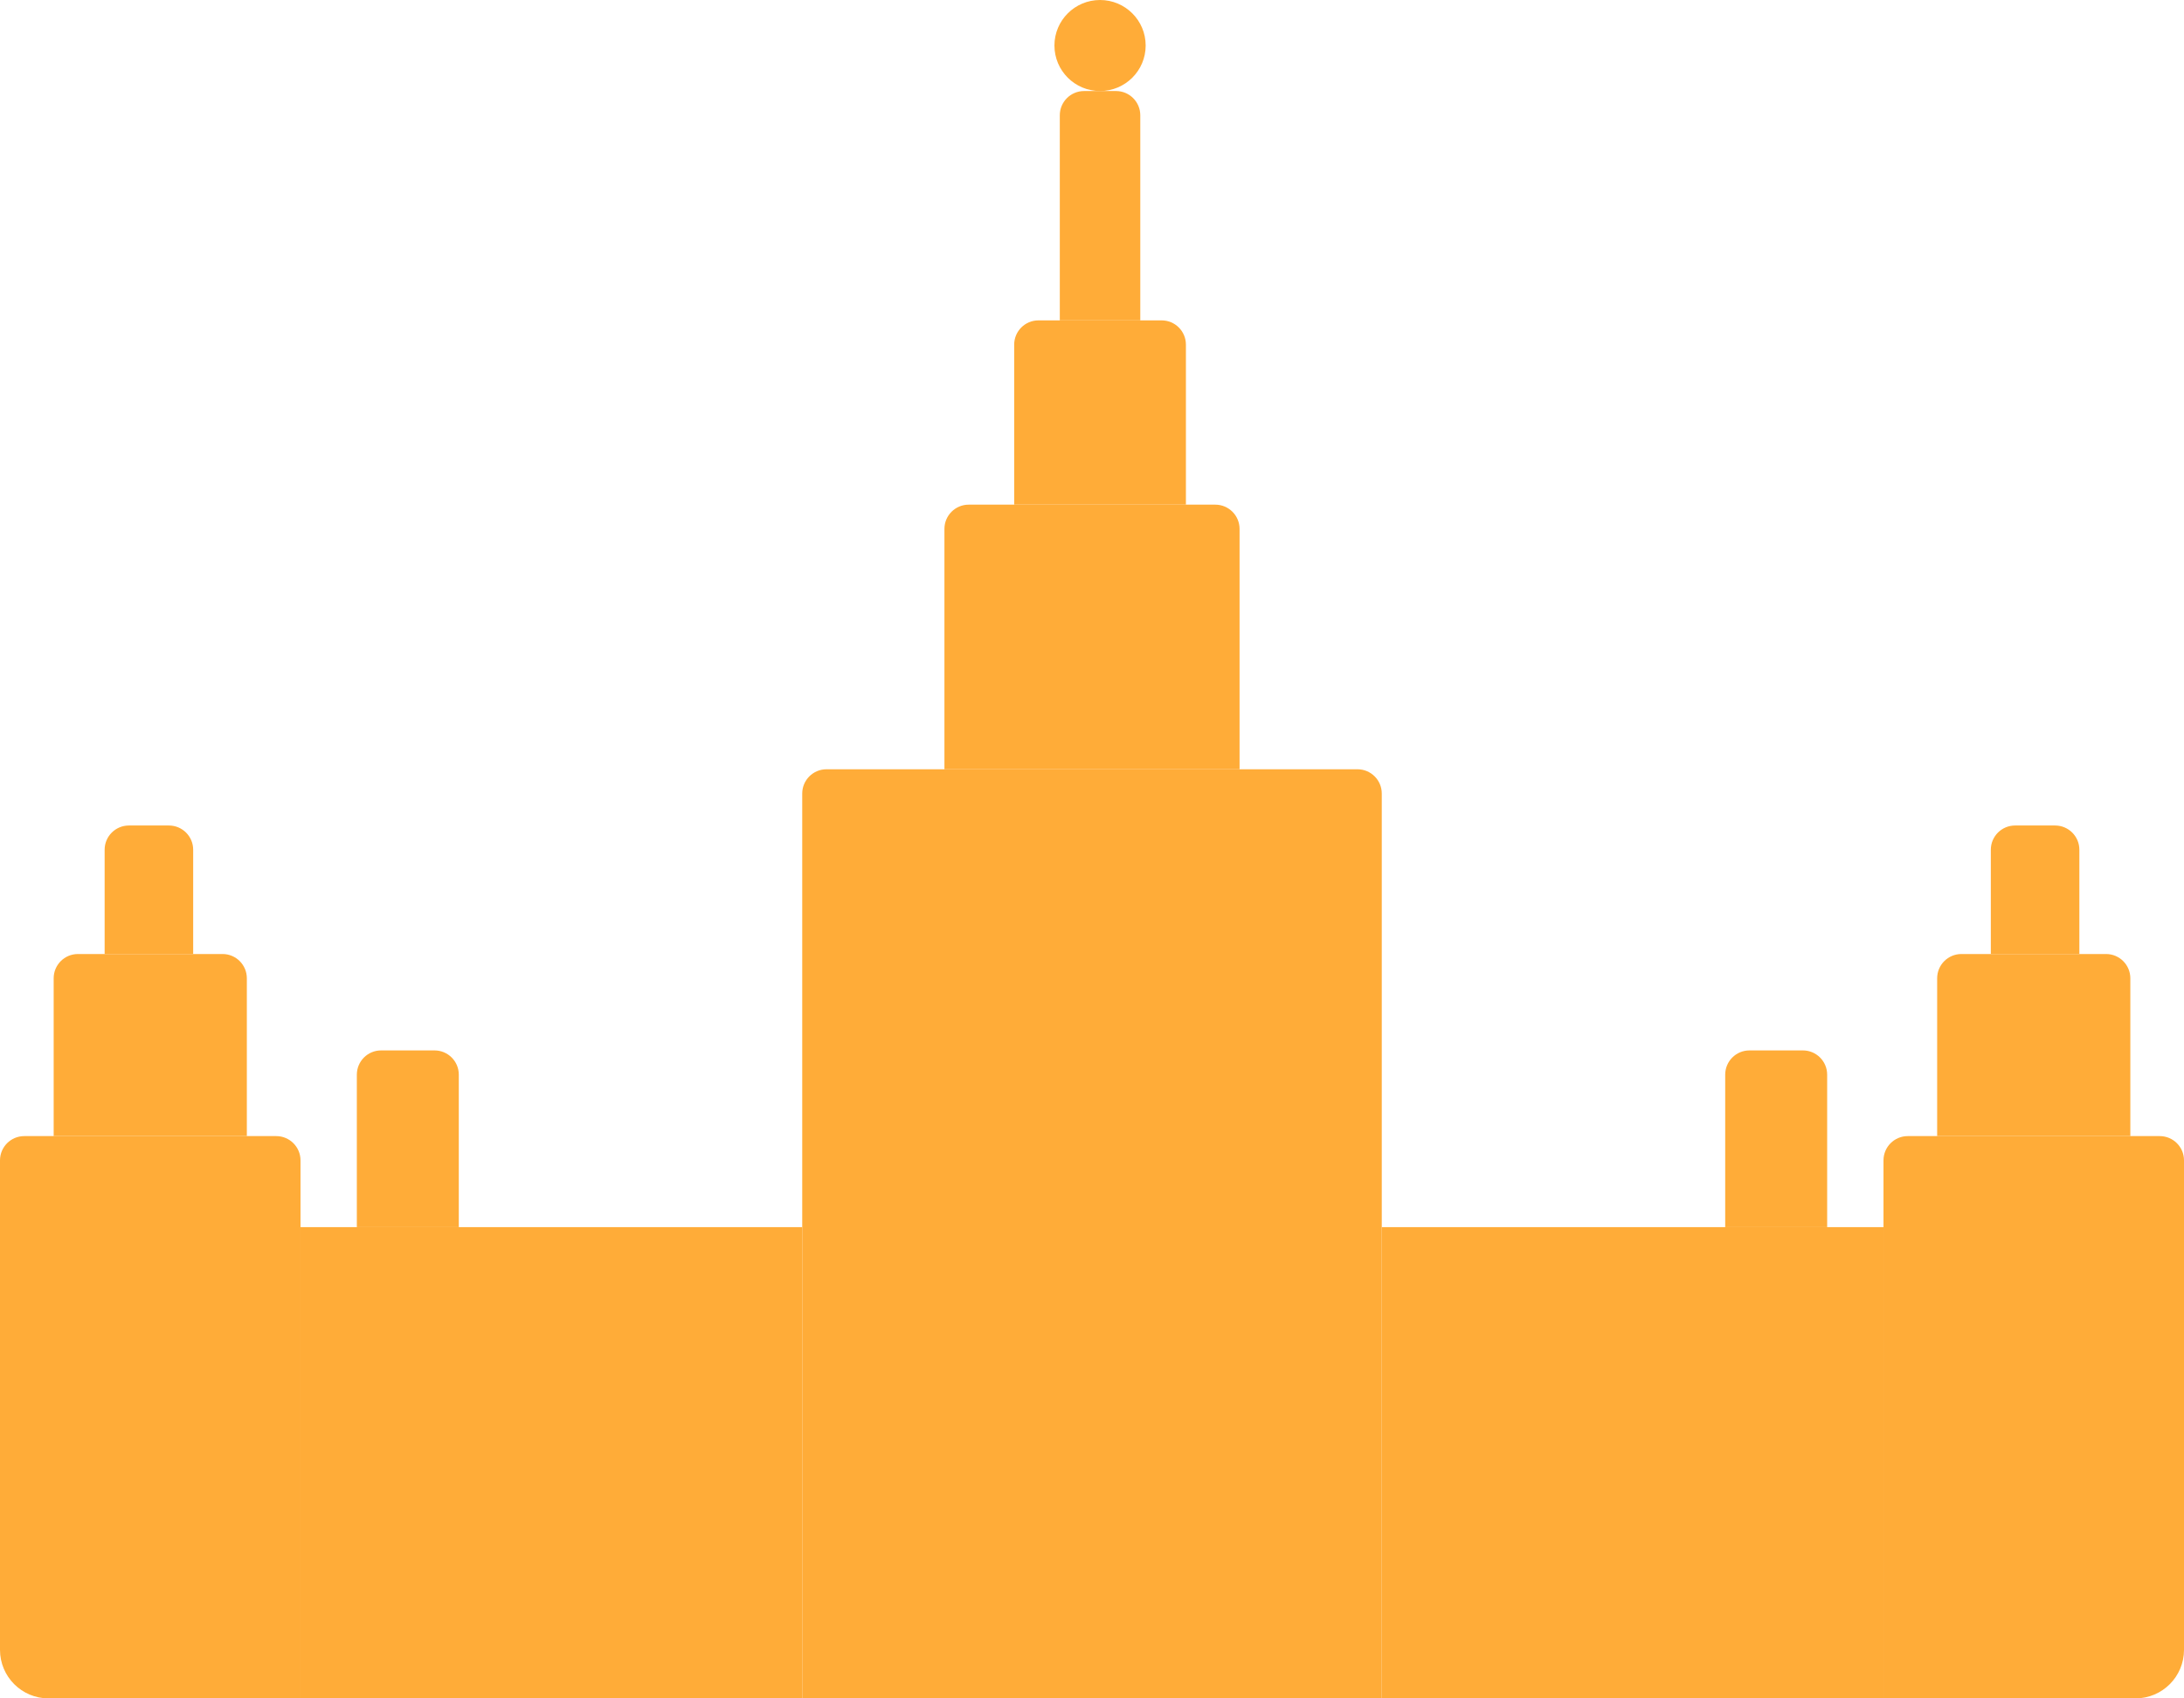 <?xml version="1.0" encoding="UTF-8"?> <svg xmlns="http://www.w3.org/2000/svg" width="180" height="140" viewBox="0 0 180 140" fill="none"><path d="M66.118 65.412C66.118 64.307 67.013 63.412 68.118 63.412H111.882C112.987 63.412 113.882 64.307 113.882 65.412V140H66.118V65.412Z" fill="#FFAC38"></path><path d="M24.767 101.154H66.118V140H24.767L24.767 101.154Z" fill="#FFAC38"></path><path d="M0 95.65C0 94.545 0.895 93.65 2 93.65H22.767C23.871 93.65 24.767 94.545 24.767 95.65L24.767 140H4C1.791 140 0 138.209 0 136L0 95.65Z" fill="#FFAC38"></path><path d="M4.423 80.641C4.423 79.537 5.318 78.641 6.423 78.641H18.344C19.449 78.641 20.344 79.537 20.344 80.641V93.65H4.423V80.641Z" fill="#FFAC38"></path><path d="M8.624 70.047C8.624 68.942 9.52 68.047 10.624 68.047H13.921C15.026 68.047 15.921 68.942 15.921 70.047V78.641H8.624V70.047Z" fill="#FFAC38"></path><path d="M29.41 88.587C29.41 87.482 30.306 86.587 31.41 86.587H35.813C36.918 86.587 37.813 87.482 37.813 88.587V101.154H29.41V88.587Z" fill="#FFAC38"></path><path d="M155.233 101.154H113.882V140H155.233V101.154Z" fill="#FFAC38"></path><path d="M180 95.65C180 94.545 179.105 93.65 178 93.65H157.233C156.129 93.65 155.233 94.545 155.233 95.65V140H176C178.209 140 180 138.209 180 136V95.65Z" fill="#FFAC38"></path><path d="M175.577 80.641C175.577 79.537 174.682 78.641 173.577 78.641H161.656C160.551 78.641 159.656 79.537 159.656 80.641V93.65H175.577V80.641Z" fill="#FFAC38"></path><path d="M171.376 70.047C171.376 68.942 170.48 68.047 169.376 68.047H166.079C164.974 68.047 164.079 68.942 164.079 70.047V78.641H171.376V70.047Z" fill="#FFAC38"></path><path d="M150.59 88.587C150.59 87.482 149.694 86.587 148.59 86.587H144.187C143.082 86.587 142.187 87.482 142.187 88.587V101.154H150.59V88.587Z" fill="#FFAC38"></path><path d="M77.838 43.599C77.838 42.495 78.733 41.599 79.838 41.599H100.162C101.267 41.599 102.162 42.495 102.162 43.599V63.412H77.838V43.599Z" fill="#FFAC38"></path><path d="M83.587 28.409C83.587 27.304 84.483 26.409 85.587 26.409H95.74C96.844 26.409 97.74 27.304 97.74 28.409V41.599H83.587V28.409Z" fill="#FFAC38"></path><path d="M87.346 9.504C87.346 8.4 88.242 7.504 89.346 7.504H91.98C93.085 7.504 93.98 8.4 93.98 9.504V26.409H87.346V9.504Z" fill="#FFAC38"></path><path d="M94.423 3.752C94.423 5.824 92.74 7.504 90.663 7.504C88.587 7.504 86.904 5.824 86.904 3.752C86.904 1.68 88.587 0 90.663 0C92.74 0 94.423 1.68 94.423 3.752Z" fill="#FFAC38"></path></svg> 